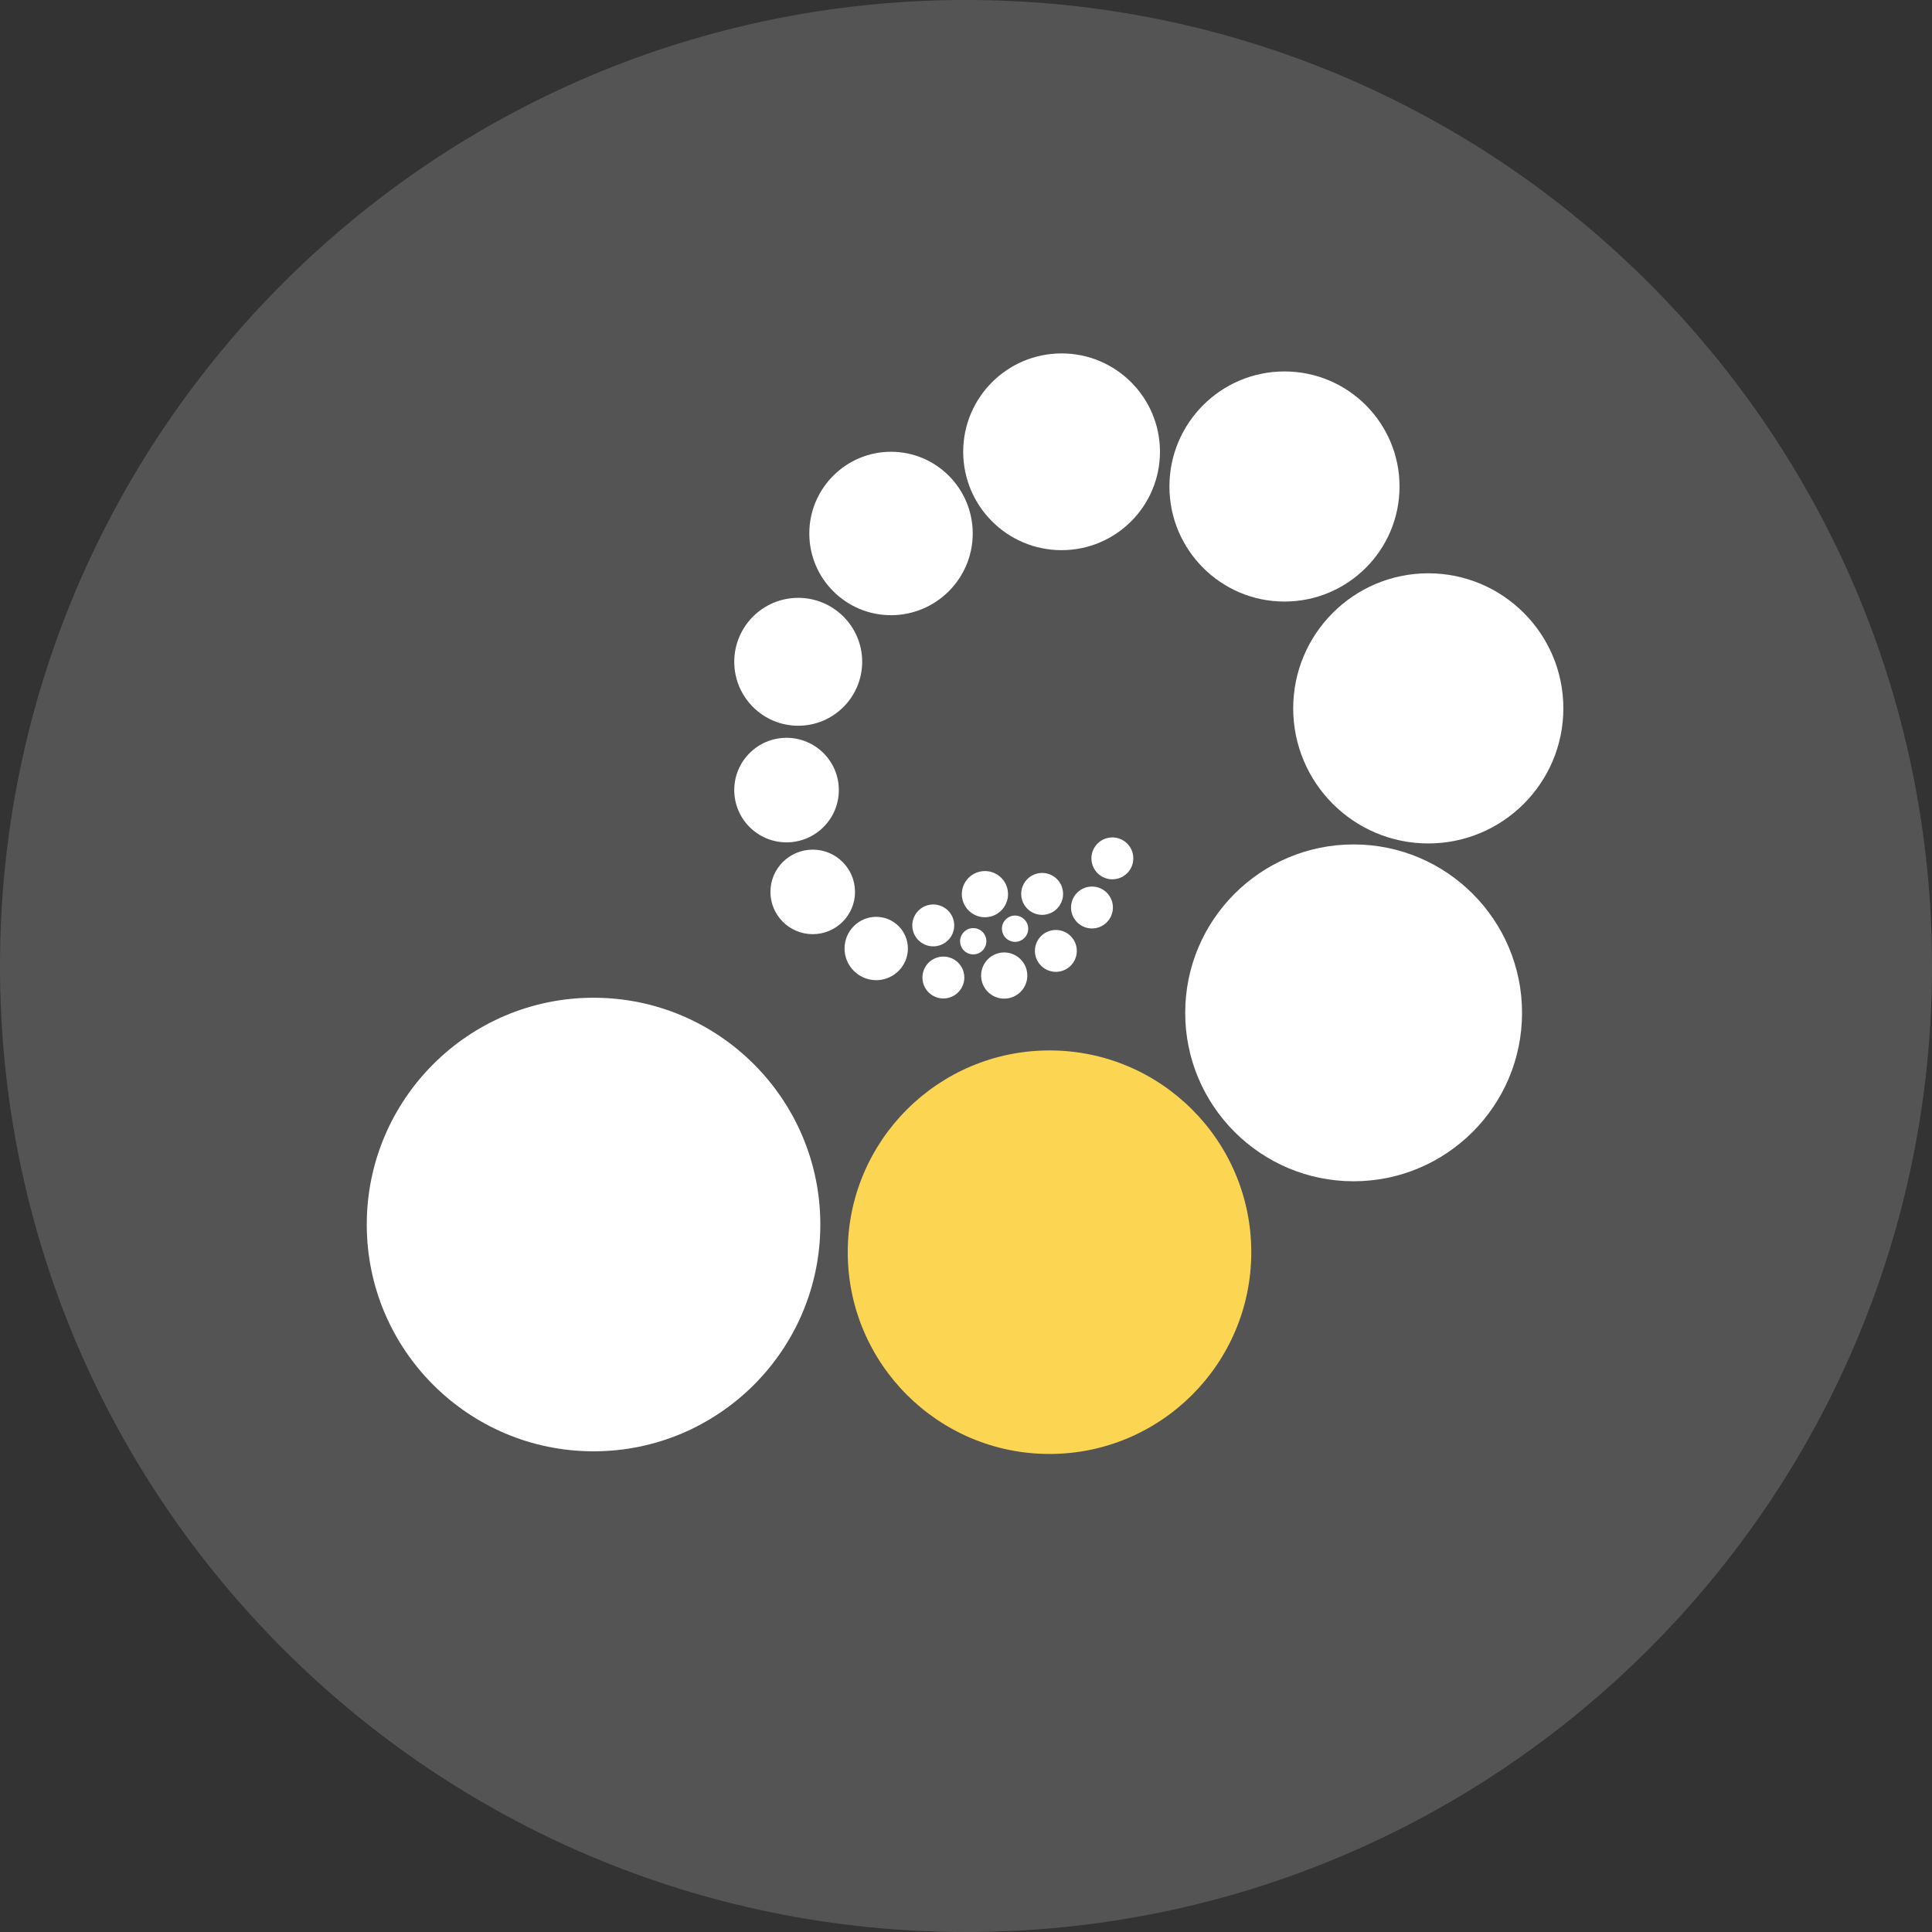 <?xml version="1.0" encoding="UTF-8" standalone="no"?>
<!DOCTYPE svg PUBLIC "-//W3C//DTD SVG 1.1//EN" "http://www.w3.org/Graphics/SVG/1.1/DTD/svg11.dtd">
<svg version="1.1" xmlns="http://www.w3.org/2000/svg" xmlns:xlink="http://www.w3.org/1999/xlink" preserveAspectRatio="xMidYMid meet" viewBox="56.212 41.444 531.295 531.295" width="256" height="256"><rect x="56.212" y="41.444" width="531.295" height="531.295" fill="#333333" stroke="none"/><defs><path d="M587.51 307.09C587.51 453.71 468.47 572.74 321.86 572.74C175.24 572.74 56.21 453.71 56.21 307.09C56.21 160.48 175.24 41.44 321.86 41.44C468.47 41.44 587.51 160.48 587.51 307.09Z" id="bBUg8bAue"></path><path d="M293.31 223.44C293.31 213.73 285.43 205.85 275.72 205.85C266.01 205.85 258.13 213.73 258.13 223.44C258.13 233.14 266.01 241.02 275.72 241.02C285.43 241.02 293.31 233.14 293.31 223.44Z" id="dfieFawlF"></path><path d="M400.31 385.79C400.31 416.42 375.45 441.28 344.83 441.28C314.2 441.28 289.34 416.42 289.34 385.79C289.34 355.17 314.2 330.31 344.83 330.31C375.45 330.31 400.31 355.17 400.31 385.79Z" id="a3uUTrAQ8D"></path><path d="M486.13 236.24C486.13 256.74 469.48 273.39 448.98 273.39C428.48 273.39 411.84 256.74 411.84 236.24C411.84 215.74 428.48 199.1 448.98 199.1C469.48 199.1 486.13 215.74 486.13 236.24Z" id="d3dE3ElQcH"></path><path d="M441.08 175.23C441.08 192.69 426.9 206.87 409.44 206.87C391.98 206.87 377.8 192.69 377.8 175.23C377.8 157.77 391.98 143.59 409.44 143.59C426.9 143.59 441.08 157.77 441.08 175.23Z" id="lvi9uZPC"></path><path d="M375.2 165.68C375.2 150.75 363.08 138.63 348.14 138.63C333.21 138.63 321.09 150.75 321.09 165.68C321.09 180.62 333.21 192.74 348.14 192.74C363.08 192.74 375.2 180.62 375.2 165.68Z" id="a23aUW5Rto"></path><path d="M323.71 188.15C323.71 175.75 313.64 165.68 301.24 165.68C288.83 165.68 278.77 175.75 278.77 188.15C278.77 200.55 288.83 210.62 301.24 210.62C313.64 210.62 323.71 200.55 323.71 188.15Z" id="bg3xdEyHd"></path><path d="M474.77 319.97C474.77 345.53 454.01 366.29 428.45 366.29C402.89 366.29 382.14 345.53 382.14 319.97C382.14 294.41 402.89 273.66 428.45 273.66C454.01 273.66 474.77 294.41 474.77 319.97Z" id="adD2c9Qg"></path><path d="M286.89 258.71C286.89 250.78 280.44 244.34 272.51 244.34C264.57 244.34 258.13 250.78 258.13 258.71C258.13 266.65 264.57 273.09 272.51 273.09C280.44 273.09 286.89 266.65 286.89 258.71Z" id="b7a3U88E1n"></path><path d="M291.34 286.72C291.34 280.3 286.13 275.09 279.71 275.09C273.29 275.09 268.08 280.3 268.08 286.72C268.08 293.13 273.29 298.34 279.71 298.34C286.13 298.34 291.34 293.13 291.34 286.72Z" id="a4ni9aP6r2"></path><path d="M305.88 302.28C305.88 297.47 301.97 293.57 297.17 293.57C292.36 293.57 288.46 297.47 288.46 302.28C288.46 307.08 292.36 310.99 297.17 310.99C301.97 310.99 305.88 307.08 305.88 302.28Z" id="aPK2qW77k"></path><path d="M333.33 286.28C332.75 282.82 329.47 280.49 326.01 281.07C322.55 281.66 320.22 284.94 320.8 288.39C321.39 291.85 324.67 294.18 328.12 293.6C331.58 293.02 333.91 289.74 333.33 286.28Z" id="e8h2vdL9K"></path><path d="M281.8 378.19C281.8 412.61 253.86 440.55 219.44 440.55C185.02 440.55 157.07 412.61 157.07 378.19C157.07 343.77 185.02 315.82 219.44 315.82C253.86 315.82 281.8 343.77 281.8 378.19Z" id="bqAx6H7Is"></path><path d="M348.48 286.31C347.96 283.17 344.98 281.05 341.85 281.58C338.71 282.11 336.59 285.09 337.12 288.22C337.65 291.36 340.62 293.47 343.76 292.95C346.9 292.42 349.01 289.44 348.48 286.31Z" id="f2cOjMb1XG"></path><path d="M361.19 287.66C363.04 290.25 362.43 293.85 359.84 295.7C357.25 297.54 353.65 296.94 351.81 294.35C349.96 291.76 350.57 288.16 353.16 286.31C355.75 284.47 359.35 285.07 361.19 287.66Z" id="b68ctwRwk"></path><path d="M318.54 294.97C318.01 291.84 315.03 289.72 311.9 290.25C308.76 290.78 306.65 293.75 307.17 296.89C307.7 300.02 310.68 302.14 313.81 301.61C316.95 301.08 319.07 298.11 318.54 294.97Z" id="d6RwkpQ6YI"></path><path d="M321.32 309.3C320.79 306.17 317.82 304.05 314.68 304.58C311.54 305.11 309.43 308.08 309.96 311.22C310.48 314.35 313.46 316.47 316.59 315.94C319.73 315.41 321.85 312.44 321.32 309.3Z" id="bNdIZT1v0"></path><path d="M352.25 301.98C351.72 298.84 348.75 296.73 345.61 297.26C342.48 297.78 340.36 300.76 340.89 303.89C341.42 307.03 344.39 309.15 347.53 308.62C350.66 308.09 352.78 305.12 352.25 301.98Z" id="c2vm6RSvTy"></path><path d="M367.79 276.54C367.27 273.4 364.29 271.28 361.16 271.81C358.02 272.34 355.9 275.31 356.43 278.45C356.96 281.59 359.94 283.7 363.07 283.17C366.21 282.65 368.32 279.67 367.79 276.54Z" id="c2J6QRr1Tw"></path><path d="M338.63 308.66C338.05 305.21 334.77 302.87 331.31 303.45C327.86 304.04 325.52 307.32 326.1 310.77C326.69 314.23 329.97 316.57 333.42 315.98C336.88 315.4 339.22 312.12 338.63 308.66Z" id="a7kDSxzajr"></path><path d="M338.92 296.23C338.59 294.27 336.72 292.94 334.75 293.27C332.78 293.6 331.46 295.47 331.79 297.43C332.12 299.4 333.99 300.73 335.95 300.4C337.92 300.07 339.25 298.2 338.92 296.23Z" id="dj9RCxE4Z"></path><path d="M327.41 299.68C327.08 297.71 325.22 296.39 323.25 296.72C321.28 297.05 319.95 298.92 320.28 300.88C320.62 302.85 322.48 304.18 324.45 303.85C326.42 303.52 327.75 301.65 327.41 299.68Z" id="cDI36WAfO"></path></defs><g visibility="inherit"><g visibility="inherit"><use xlink:href="#bBUg8bAue" opacity="1" fill="#666666" fill-opacity="0.66"></use></g><g visibility="inherit"><use xlink:href="#dfieFawlF" opacity="1" fill="#ffffff" fill-opacity="1"></use></g><g visibility="inherit"><use xlink:href="#a3uUTrAQ8D" opacity="1" fill="#fcd552" fill-opacity="1"></use></g><g visibility="inherit"><use xlink:href="#d3dE3ElQcH" opacity="1" fill="#ffffff" fill-opacity="1"></use></g><g visibility="inherit"><use xlink:href="#lvi9uZPC" opacity="1" fill="#ffffff" fill-opacity="1"></use></g><g visibility="inherit"><use xlink:href="#a23aUW5Rto" opacity="1" fill="#ffffff" fill-opacity="1"></use></g><g visibility="inherit"><use xlink:href="#bg3xdEyHd" opacity="1" fill="#ffffff" fill-opacity="1"></use></g><g visibility="inherit"><use xlink:href="#adD2c9Qg" opacity="1" fill="#ffffff" fill-opacity="1"></use></g><g visibility="inherit"><use xlink:href="#b7a3U88E1n" opacity="1" fill="#ffffff" fill-opacity="1"></use></g><g visibility="inherit"><use xlink:href="#a4ni9aP6r2" opacity="1" fill="#ffffff" fill-opacity="1"></use></g><g visibility="inherit"><use xlink:href="#aPK2qW77k" opacity="1" fill="#ffffff" fill-opacity="1"></use></g><g visibility="inherit"><use xlink:href="#e8h2vdL9K" opacity="1" fill="#ffffff" fill-opacity="1"></use></g><g visibility="inherit"><use xlink:href="#bqAx6H7Is" opacity="1" fill="#ffffff" fill-opacity="1"></use></g><g visibility="inherit"><use xlink:href="#f2cOjMb1XG" opacity="1" fill="#ffffff" fill-opacity="1"></use></g><g visibility="inherit"><use xlink:href="#b68ctwRwk" opacity="1" fill="#ffffff" fill-opacity="1"></use></g><g visibility="inherit"><use xlink:href="#d6RwkpQ6YI" opacity="1" fill="#ffffff" fill-opacity="1"></use></g><g visibility="inherit"><use xlink:href="#bNdIZT1v0" opacity="1" fill="#ffffff" fill-opacity="1"></use></g><g visibility="inherit"><use xlink:href="#c2vm6RSvTy" opacity="1" fill="#ffffff" fill-opacity="1"></use></g><g visibility="inherit"><use xlink:href="#c2J6QRr1Tw" opacity="1" fill="#ffffff" fill-opacity="1"></use></g><g visibility="inherit"><use xlink:href="#a7kDSxzajr" opacity="1" fill="#ffffff" fill-opacity="1"></use></g><g visibility="inherit"><use xlink:href="#dj9RCxE4Z" opacity="1" fill="#ffffff" fill-opacity="1"></use></g><g visibility="inherit"><use xlink:href="#cDI36WAfO" opacity="1" fill="#ffffff" fill-opacity="1"></use></g></g></svg>